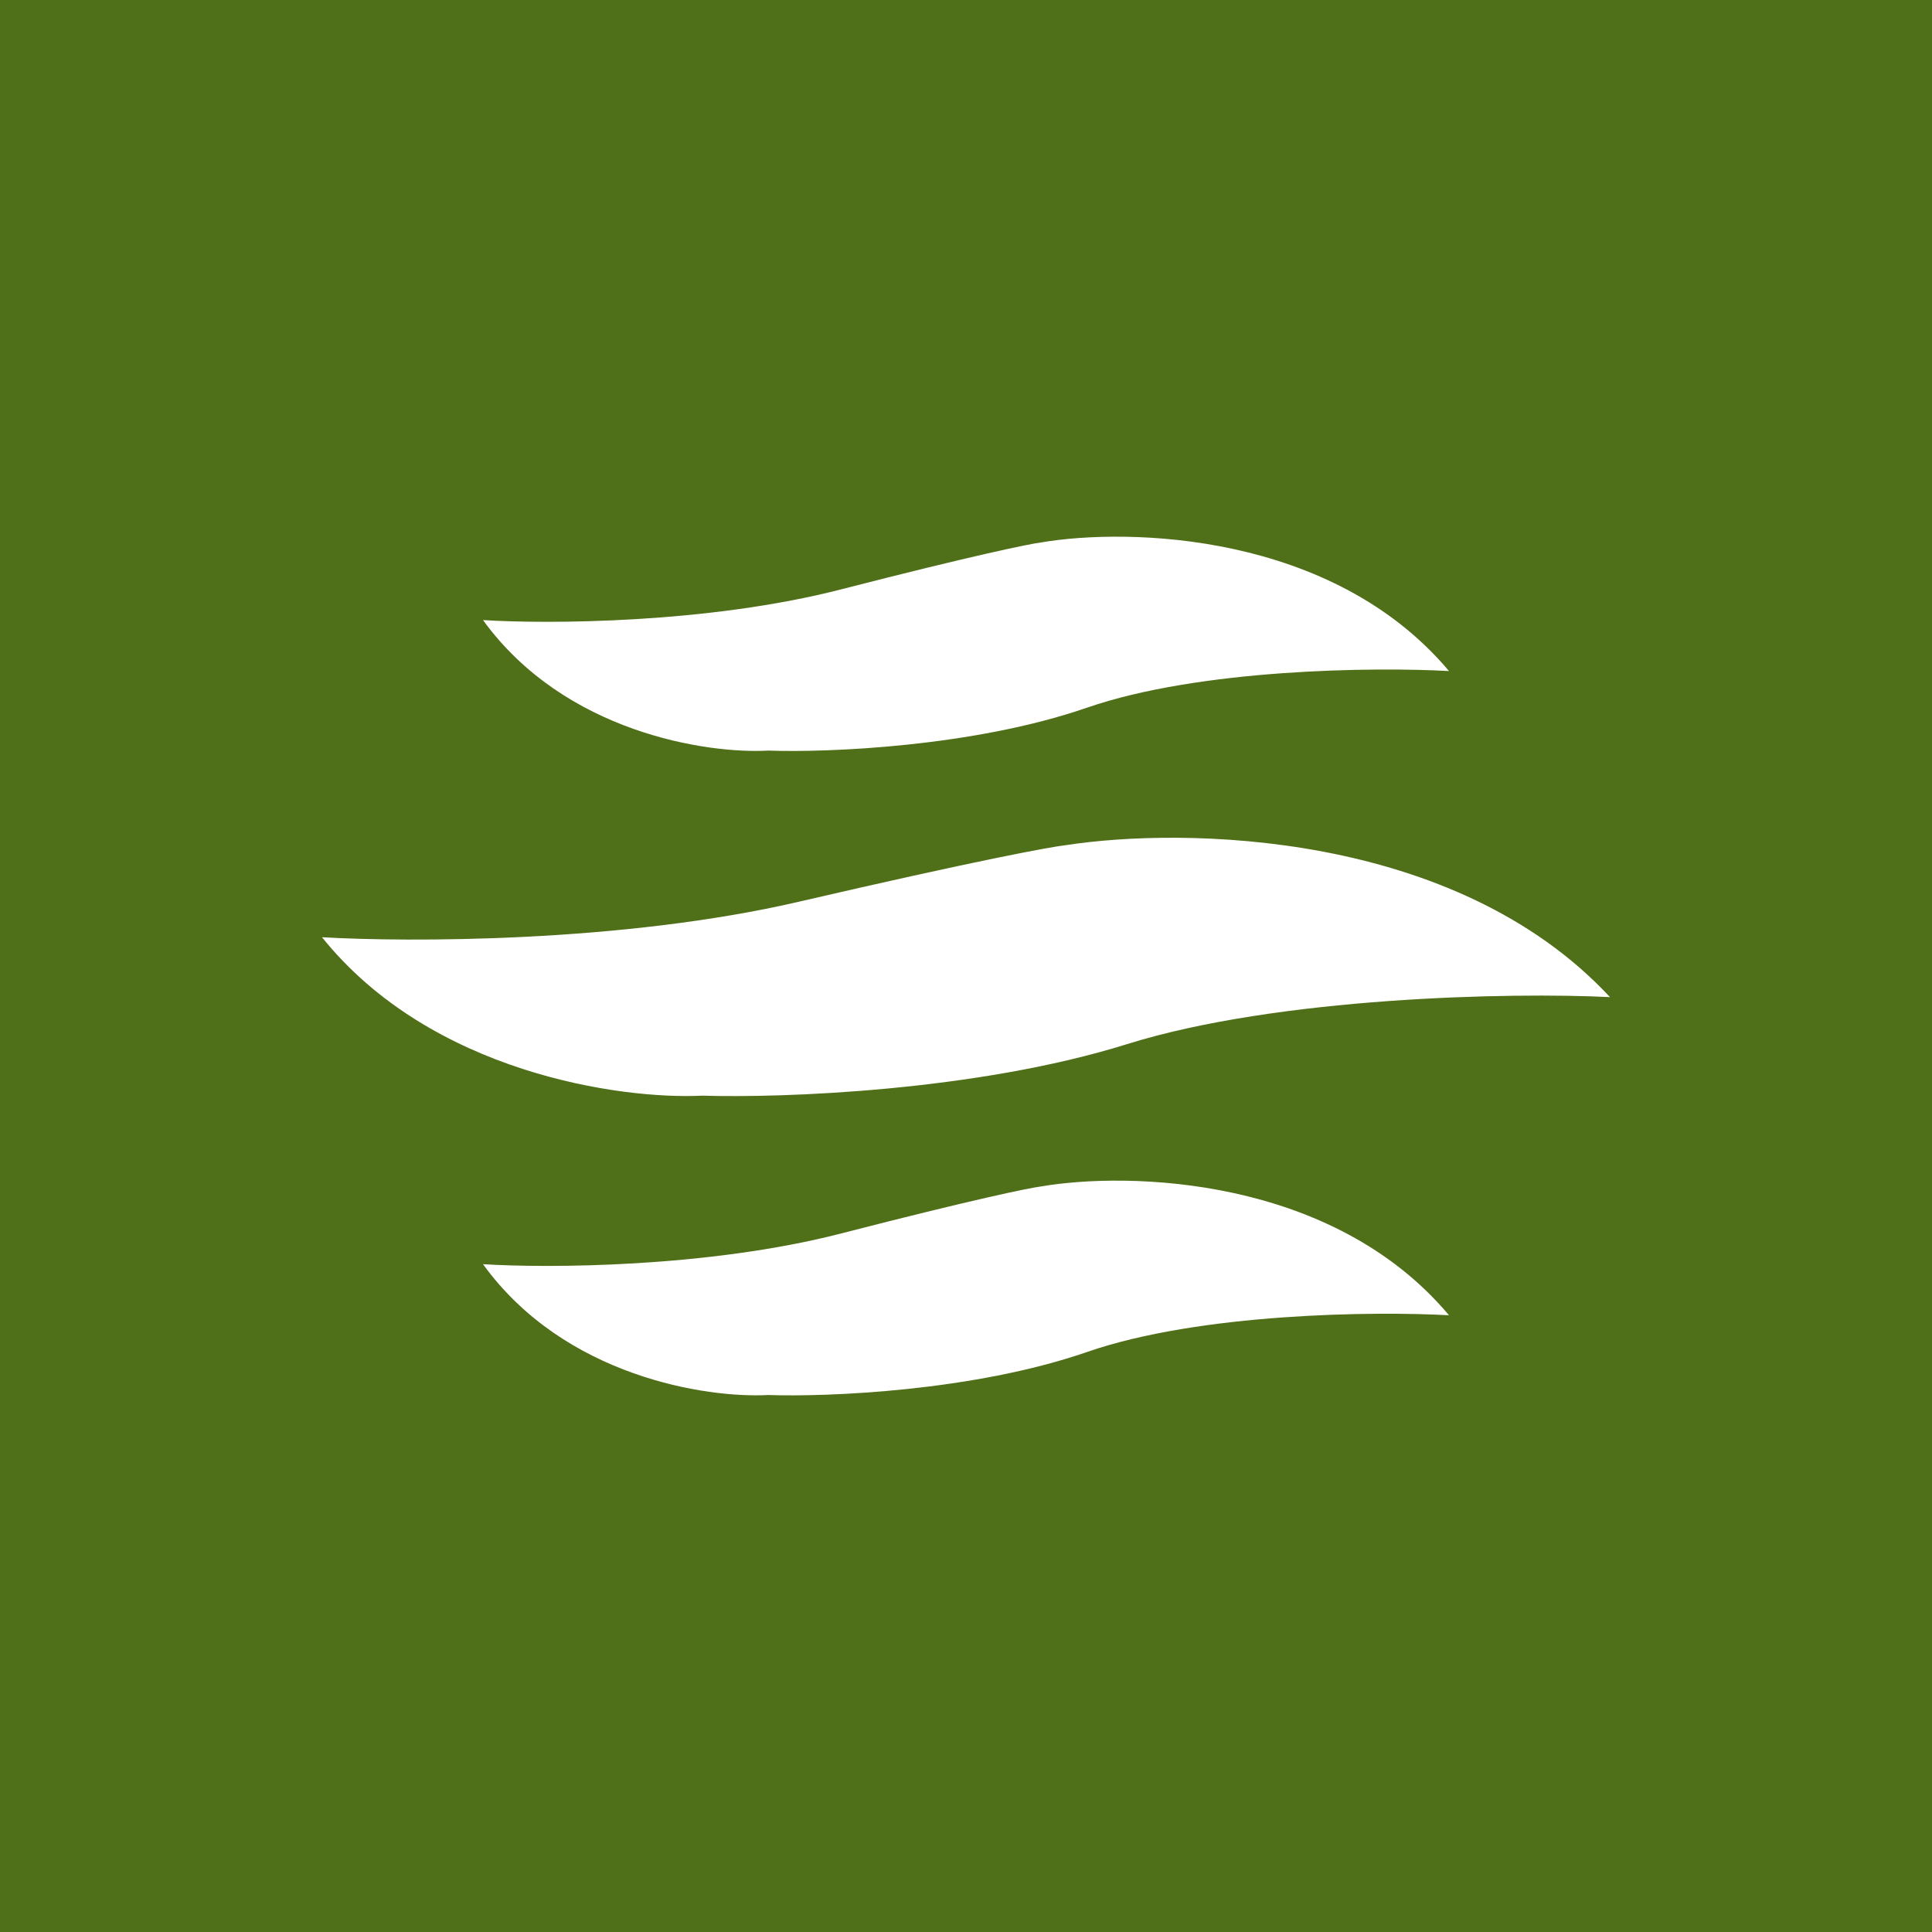 <svg xmlns="http://www.w3.org/2000/svg" width="18" height="18"><path fill="#4F6F18" d="M0 0h18v18H0z"/><path fill="#fff" d="M7.836 5.491c-1.242.32-2.742.324-3.336.286.76 1.049 2.088 1.248 2.657 1.216.55.02 1.912-.034 2.968-.399 1.055-.365 2.69-.38 3.375-.342-1.087-1.293-2.988-1.337-3.802-1.198-.104.013-.62.118-1.862.437m0 6.001c-1.242.32-2.742.324-3.336.286.76 1.051 2.088 1.25 2.657 1.219.55.019 1.912-.035 2.968-.4 1.055-.366 2.69-.381 3.375-.343-1.087-1.295-2.988-1.34-3.802-1.2-.104.013-.62.118-1.862.438M7.448 8.4c-1.655.385-3.655.378-4.448.332 1.014 1.264 2.785 1.514 3.543 1.476.733.023 2.55-.04 3.957-.48s3.586-.484 4.5-.438c-1.448-1.557-3.983-1.584-5.069-1.416-.138.015-.828.142-2.483.526"/></svg>